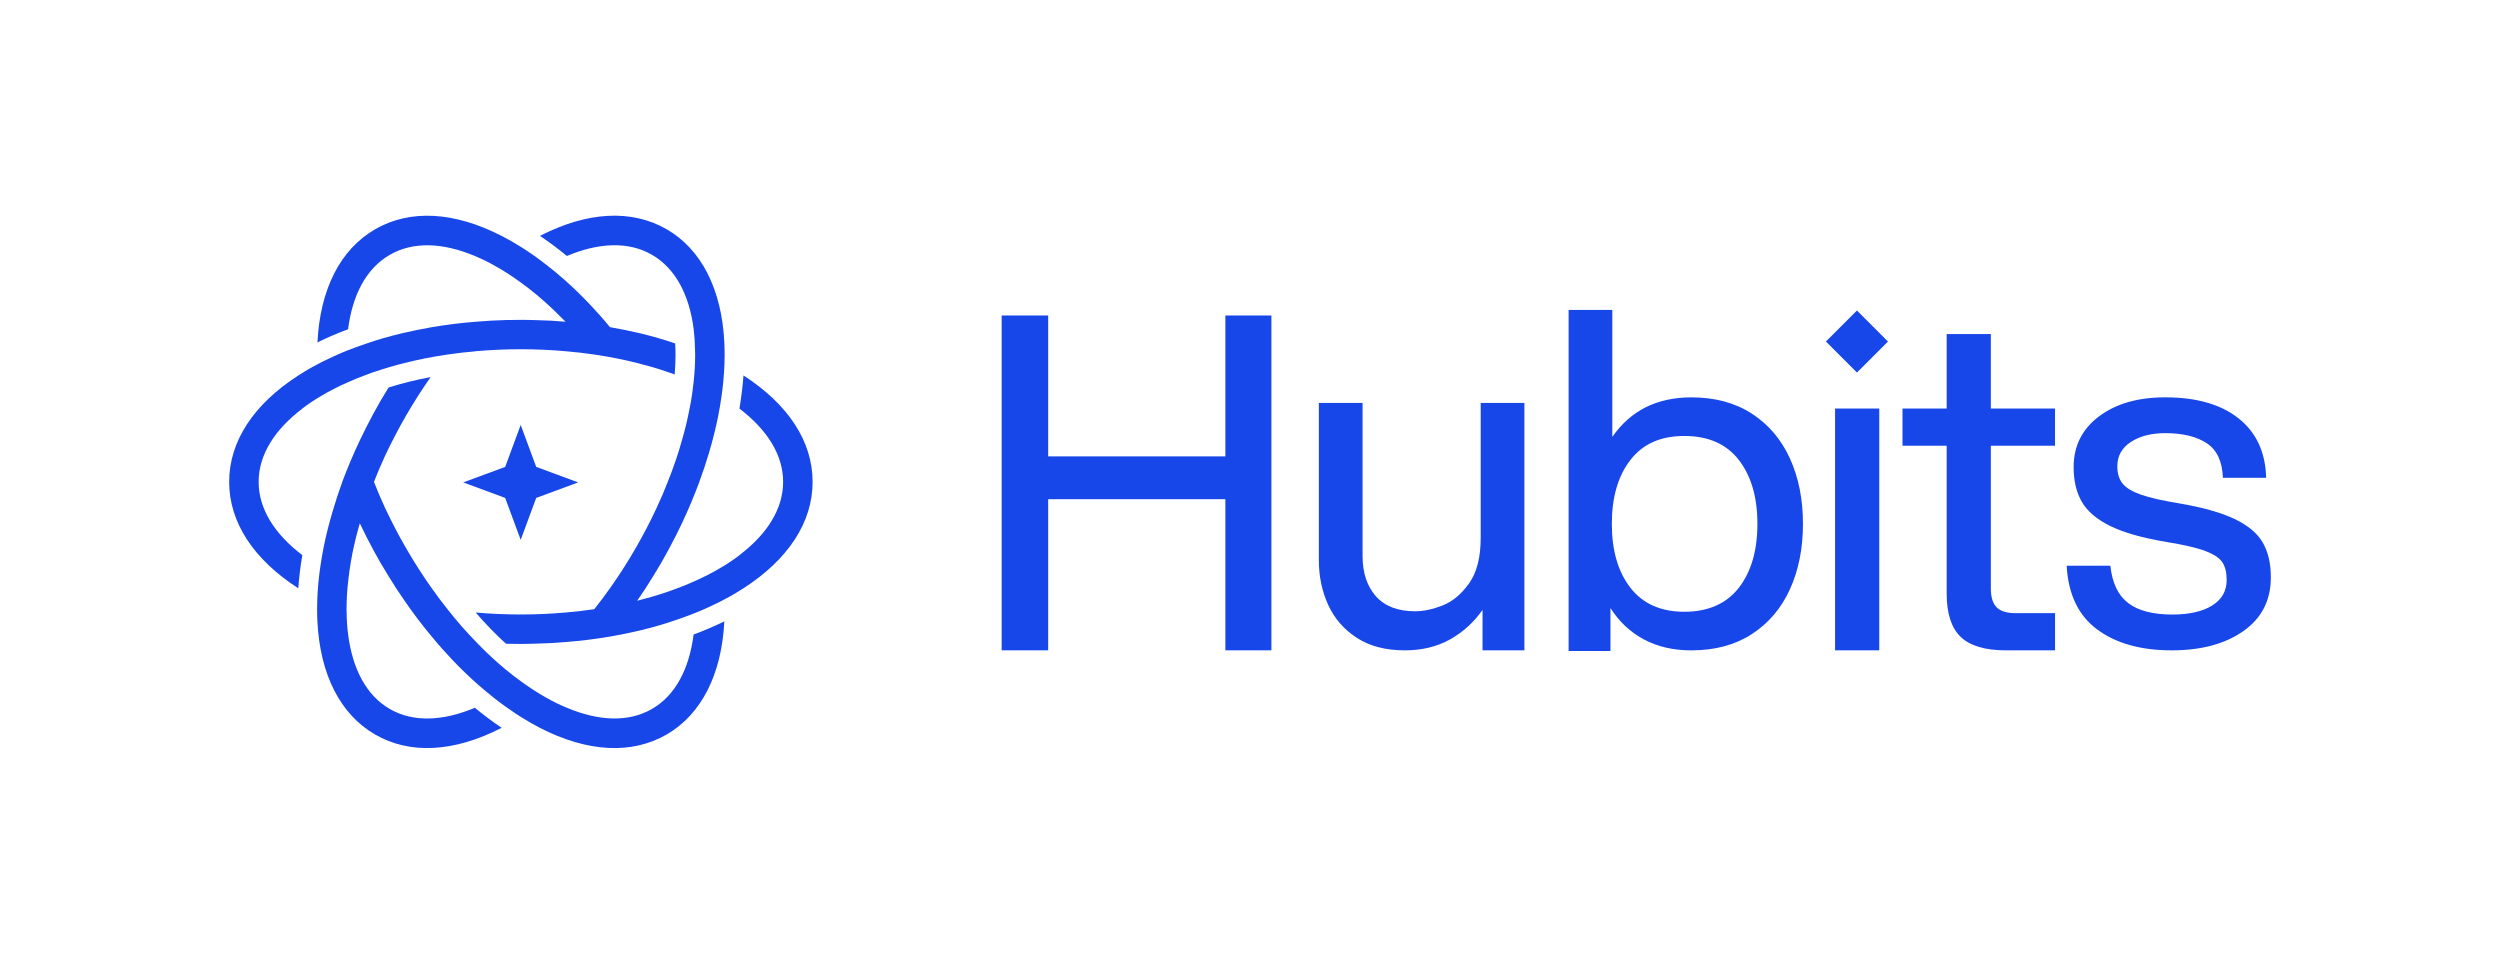 <?xml version="1.0" encoding="UTF-8"?>
<svg id="Layer_1" data-name="Layer 1" xmlns="http://www.w3.org/2000/svg" viewBox="0 0 1080 416.34">
  <defs>
    <style>
      .cls-1 {
        fill: #1746e9;
      }
    </style>
  </defs>
  <g>
    <g>
      <path class="cls-1" d="M186.02,162.92c-3.69,5.26-7.25,10.81-10.6,16.62-3.35,5.77-6.36,11.62-9.08,17.39-1.74,3.77-3.35,7.51-4.79,11.24,1.44,3.73,3.05,7.46,4.79,11.24,2.71,5.77,5.73,11.62,9.08,17.39,3.35,5.81,6.91,11.37,10.6,16.62,2.37,3.39,4.79,6.62,7.29,9.75,3.99,5.09,8.14,9.84,12.43,14.21,3.1,3.22,6.28,6.28,9.46,9.08.98.85,1.95,1.7,2.93,2.5,2.29,1.91,4.58,3.69,6.87,5.34,3.82,2.8,7.63,5.26,11.41,7.34,2.84,1.61,5.68,2.97,8.48,4.11,13.78,5.81,26.68,6.36,36.77.51,10.14-5.85,16.07-17.3,17.98-32.15,4.62-1.7,9.03-3.6,13.27-5.68-1.15,22.94-9.92,40.16-24.89,48.86-15.14,8.74-34.27,7.68-54.75-2.84-2.76-1.44-5.51-3.01-8.27-4.75-.68-.42-1.31-.85-1.99-1.27-3.14-2.08-6.32-4.33-9.42-6.79-2.33-1.82-4.66-3.77-7-5.81-3.86-3.39-7.68-7.08-11.37-10.98-2.97-3.14-5.89-6.4-8.69-9.84-4.11-4.88-8.02-10.05-11.75-15.48-2.42-3.44-4.71-6.96-6.91-10.6-1.19-1.91-2.33-3.82-3.48-5.77-1.06-1.87-2.12-3.73-3.14-5.6v-.04c-2.08-3.82-3.99-7.63-5.81-11.45-1.27,4.33-2.29,8.52-3.14,12.68-.25,1.31-.51,2.63-.72,3.9-.51,2.93-.89,5.81-1.19,8.61-.47,4.11-.68,8.06-.68,11.87,0,.55,0,1.15.04,1.7.04,3.22.25,6.32.64,9.29,1.91,14.84,7.85,26.29,17.98,32.15,10.09,5.85,22.99,5.3,36.77-.51,3.82,3.14,7.68,6.06,11.58,8.65-20.48,10.56-39.61,11.62-54.71,2.88-15.01-8.69-23.75-25.91-24.89-48.86-.08-1.74-.13-3.52-.13-5.3,0-1.4.04-2.8.08-4.2.17-4.5.59-9.12,1.27-13.87.42-2.93.93-5.89,1.53-8.91,1.02-5.09,2.33-10.26,3.9-15.48,1.19-4.11,2.59-8.31,4.11-12.51v-.04c2.21-5.94,4.75-11.92,7.55-17.85,1.82-3.82,3.73-7.63,5.81-11.45,1.02-1.87,2.08-3.77,3.14-5.64,1.15-1.95,2.29-3.86,3.48-5.77,5.64-1.78,11.71-3.31,18.15-4.5Z"/>
      <path class="cls-1" d="M288.02,99.05c14.97,8.65,23.75,25.87,24.89,48.86.08,1.74.13,3.52.13,5.3,0,1.4-.04,2.8-.08,4.2-.17,4.5-.59,9.12-1.27,13.87-.42,2.93-.93,5.94-1.53,8.95-1.06,5.09-2.33,10.26-3.9,15.48-1.23,4.11-2.59,8.27-4.16,12.47v.04c-2.21,5.94-4.71,11.92-7.51,17.85-1.82,3.82-3.73,7.63-5.81,11.45-1.02,1.87-2.08,3.77-3.14,5.64-1.15,1.95-2.29,3.86-3.48,5.77-2.21,3.65-4.5,7.17-6.91,10.6,4.37-1.1,8.61-2.33,12.64-3.69v-.04c1.23-.38,2.42-.76,3.56-1.23,2.84-1.02,5.56-2.12,8.19-3.31,4.28-1.87,8.31-3.94,12.04-6.19,2.8-1.65,5.39-3.39,7.76-5.22v-.04c11.92-9.03,18.87-19.93,18.87-31.64s-6.96-22.6-18.87-31.64v-.04c.81-4.88,1.4-9.63,1.74-14.29,19.34,12.47,29.86,28.5,29.86,45.97s-10.52,33.5-29.86,45.97c-2.59,1.7-5.34,3.31-8.23,4.79-.68.38-1.36.76-2.08,1.1-3.39,1.7-6.91,3.31-10.6,4.79-2.8,1.1-5.64,2.16-8.61,3.14-4.88,1.7-9.97,3.14-15.23,4.41-4.2.98-8.52,1.87-12.93,2.63-6.23,1.06-12.68,1.87-19.21,2.37-4.16.38-8.4.59-12.64.68h-.04c-2.21.08-4.41.13-6.62.13s-4.28-.04-6.4-.08c-4.5-4.07-8.86-8.61-13.1-13.49,6.32.55,12.85.85,19.51.85s13.27-.3,19.68-.89c4.11-.34,8.1-.81,12.04-1.4,2.5-3.14,4.92-6.36,7.29-9.75,3.69-5.26,7.25-10.81,10.6-16.62,3.31-5.77,6.36-11.58,9.03-17.35,1.78-3.77,3.39-7.55,4.83-11.28,2.42-6.06,4.5-12.04,6.11-17.9,1.27-4.33,2.29-8.52,3.1-12.68.3-1.31.55-2.59.76-3.86.51-2.93.89-5.81,1.19-8.65.47-4.11.68-8.06.68-11.87,0-.59,0-1.15-.04-1.7-.04-3.22-.25-6.32-.59-9.29-1.91-14.89-7.89-26.29-18.02-32.15-10.09-5.85-22.99-5.3-36.77.51-3.82-3.18-7.72-6.06-11.62-8.69,20.48-10.52,39.61-11.58,54.75-2.84Z"/>
      <path class="cls-1" d="M216.73,101.93c2.76,1.4,5.51,2.97,8.27,4.71.68.42,1.31.85,1.99,1.27,3.18,2.08,6.32,4.33,9.41,6.79,2.37,1.82,4.71,3.77,7.04,5.81,3.86,3.39,7.68,7.08,11.37,10.98,2.97,3.14,5.89,6.4,8.69,9.84,4.41.76,8.74,1.65,12.93,2.63,5.26,1.27,10.35,2.71,15.23,4.41.13,1.57.17,3.18.17,4.83,0,2.76-.13,5.64-.38,8.57-1.15-.47-2.33-.85-3.56-1.23v-.04c-4.03-1.36-8.27-2.59-12.64-3.69-5.89-1.48-12.09-2.71-18.53-3.65-3.94-.59-7.93-1.06-12.04-1.4-6.4-.59-12.98-.89-19.68-.89s-13.23.3-19.55.85v.04c-4.16.34-8.19.81-12.13,1.4-6.45.93-12.64,2.16-18.53,3.65-4.37,1.06-8.57,2.33-12.6,3.69-1.23.38-2.42.81-3.6,1.27-2.84,1.02-5.56,2.12-8.19,3.31-4.33,1.87-8.31,3.94-12.04,6.19-2.8,1.65-5.39,3.39-7.76,5.22v.04c-11.92,9.03-18.87,19.93-18.87,31.64s6.96,22.6,18.87,31.64v.04c-.85,4.88-1.4,9.63-1.74,14.29-19.34-12.47-29.86-28.5-29.86-45.97s10.52-33.5,29.86-45.97c2.59-1.7,5.34-3.31,8.23-4.79.68-.38,1.36-.76,2.08-1.1,3.39-1.7,6.91-3.31,10.6-4.79,2.8-1.1,5.64-2.16,8.61-3.14,4.88-1.7,9.97-3.14,15.27-4.41,4.2-.98,8.48-1.87,12.89-2.63,6.23-1.06,12.64-1.87,19.21-2.37,4.24-.38,8.52-.59,12.85-.72,2.12-.04,4.24-.08,6.4-.08s4.41.04,6.62.13h.04c4.24.08,8.48.3,12.64.68-3.14-3.22-6.32-6.28-9.5-9.08-.93-.85-1.91-1.65-2.84-2.46-2.33-1.91-4.62-3.73-6.96-5.39-3.82-2.8-7.63-5.26-11.41-7.34-2.84-1.61-5.68-2.97-8.44-4.11-13.78-5.81-26.68-6.36-36.77-.51-10.14,5.85-16.12,17.26-18.02,32.15-4.62,1.7-9.03,3.6-13.23,5.68,1.15-22.99,9.88-40.2,24.89-48.86,15.1-8.74,34.22-7.68,54.71,2.88Z"/>
    </g>
    <polygon class="cls-1" points="200.12 208.4 218.24 201.7 224.94 183.58 231.64 201.7 249.76 208.4 231.64 215.1 224.94 233.22 218.24 215.1 200.12 208.4"/>
  </g>
  <g>
    <path class="cls-1" d="M529.36,215.65h-76.55v65.29h-20.09v-144.65h20.09v60.87h76.55v-60.87h19.89v144.65h-19.89v-65.29Z"/>
    <path class="cls-1" d="M594.36,257.54c3.82,4.35,9.47,6.53,16.98,6.53,3.62,0,7.57-.84,11.85-2.51,4.28-1.67,8.1-4.85,11.45-9.54,3.35-4.69,5.02-11.25,5.02-19.69v-58.26h18.88v106.88h-18.08v-17.48c-3.75,5.36-8.44,9.61-14.06,12.76-5.62,3.14-12.12,4.72-19.49,4.72-8.31,0-15.24-1.81-20.79-5.42-5.56-3.62-9.68-8.37-12.36-14.26-2.68-5.89-4.02-12.32-4.02-19.29v-67.91h18.89v66.1c0,7.23,1.91,13.03,5.72,17.38Z"/>
    <path class="cls-1" d="M677.63,133.89h18.89v54.85c7.9-11.38,19.29-17.08,34.15-17.08,10.18,0,18.88,2.34,26.12,7.03,7.23,4.69,12.72,11.15,16.47,19.39,3.75,8.24,5.62,17.65,5.62,28.23s-1.88,19.99-5.62,28.23c-3.75,8.24-9.24,14.7-16.47,19.39-7.23,4.69-15.94,7.03-26.12,7.03-7.77,0-14.6-1.58-20.49-4.72-5.89-3.15-10.72-7.67-14.46-13.56v18.55h-18.08v-147.33ZM704.35,253.93c5.35,6.9,13.12,10.35,23.3,10.35s18.15-3.45,23.51-10.35c5.36-6.9,8.04-16.1,8.04-27.62s-2.68-20.72-8.04-27.62c-5.36-6.9-13.19-10.35-23.51-10.35s-17.95,3.45-23.3,10.35c-5.36,6.9-8.04,16.11-8.04,27.62s2.68,20.73,8.04,27.62Z"/>
    <path class="cls-1" d="M788.8,147.54l13.4-13.4,13.4,13.4-13.4,13.4-13.4-13.4ZM792.75,176.48h19.09v104.47h-19.09v-104.47Z"/>
    <path class="cls-1" d="M860.05,144.33v32.15h27.72v16.07h-27.72v61.68c0,3.75.83,6.46,2.51,8.14,1.67,1.68,4.39,2.51,8.14,2.51h17.08v16.07h-21.09c-9.11,0-15.67-1.94-19.69-5.83-4.02-3.88-6.03-10.11-6.03-18.68v-63.89h-19.09v-16.07h19.09v-32.15h19.09Z"/>
    <path class="cls-1" d="M905.96,271.91c-8.11-6.03-12.49-15.2-13.16-27.52h18.88c.8,7.5,3.38,12.89,7.74,16.17,4.35,3.28,10.68,4.92,18.99,4.92,7.36,0,13.13-1.31,17.28-3.92,4.15-2.61,6.23-6.26,6.23-10.95,0-3.21-.6-5.76-1.81-7.63-1.21-1.87-3.65-3.52-7.33-4.92-3.69-1.41-9.28-2.71-16.78-3.92-10.45-1.74-18.59-4.05-24.41-6.93-5.83-2.88-9.91-6.36-12.26-10.45-2.34-4.08-3.52-9.07-3.52-14.97,0-9.11,3.65-16.41,10.95-21.9,7.3-5.49,16.84-8.24,28.63-8.24,13.53,0,24.11,3.05,31.74,9.14,7.63,6.1,11.58,14.63,11.85,25.62h-18.68c-.27-7.1-2.61-12.09-7.03-14.97-4.42-2.88-10.38-4.32-17.88-4.32-6.03,0-10.99,1.28-14.87,3.82-3.89,2.55-5.83,6.03-5.83,10.45,0,3.08.73,5.56,2.21,7.43,1.47,1.88,4.08,3.48,7.84,4.82,3.75,1.34,9.31,2.61,16.68,3.82,10.18,1.74,18.15,3.99,23.91,6.73,5.76,2.75,9.81,6.13,12.16,10.15,2.34,4.02,3.52,9.04,3.52,15.07,0,9.91-3.95,17.65-11.85,23.2-7.9,5.56-18.22,8.34-30.94,8.34-13.4,0-24.14-3.01-32.25-9.04Z"/>
  </g>
</svg>